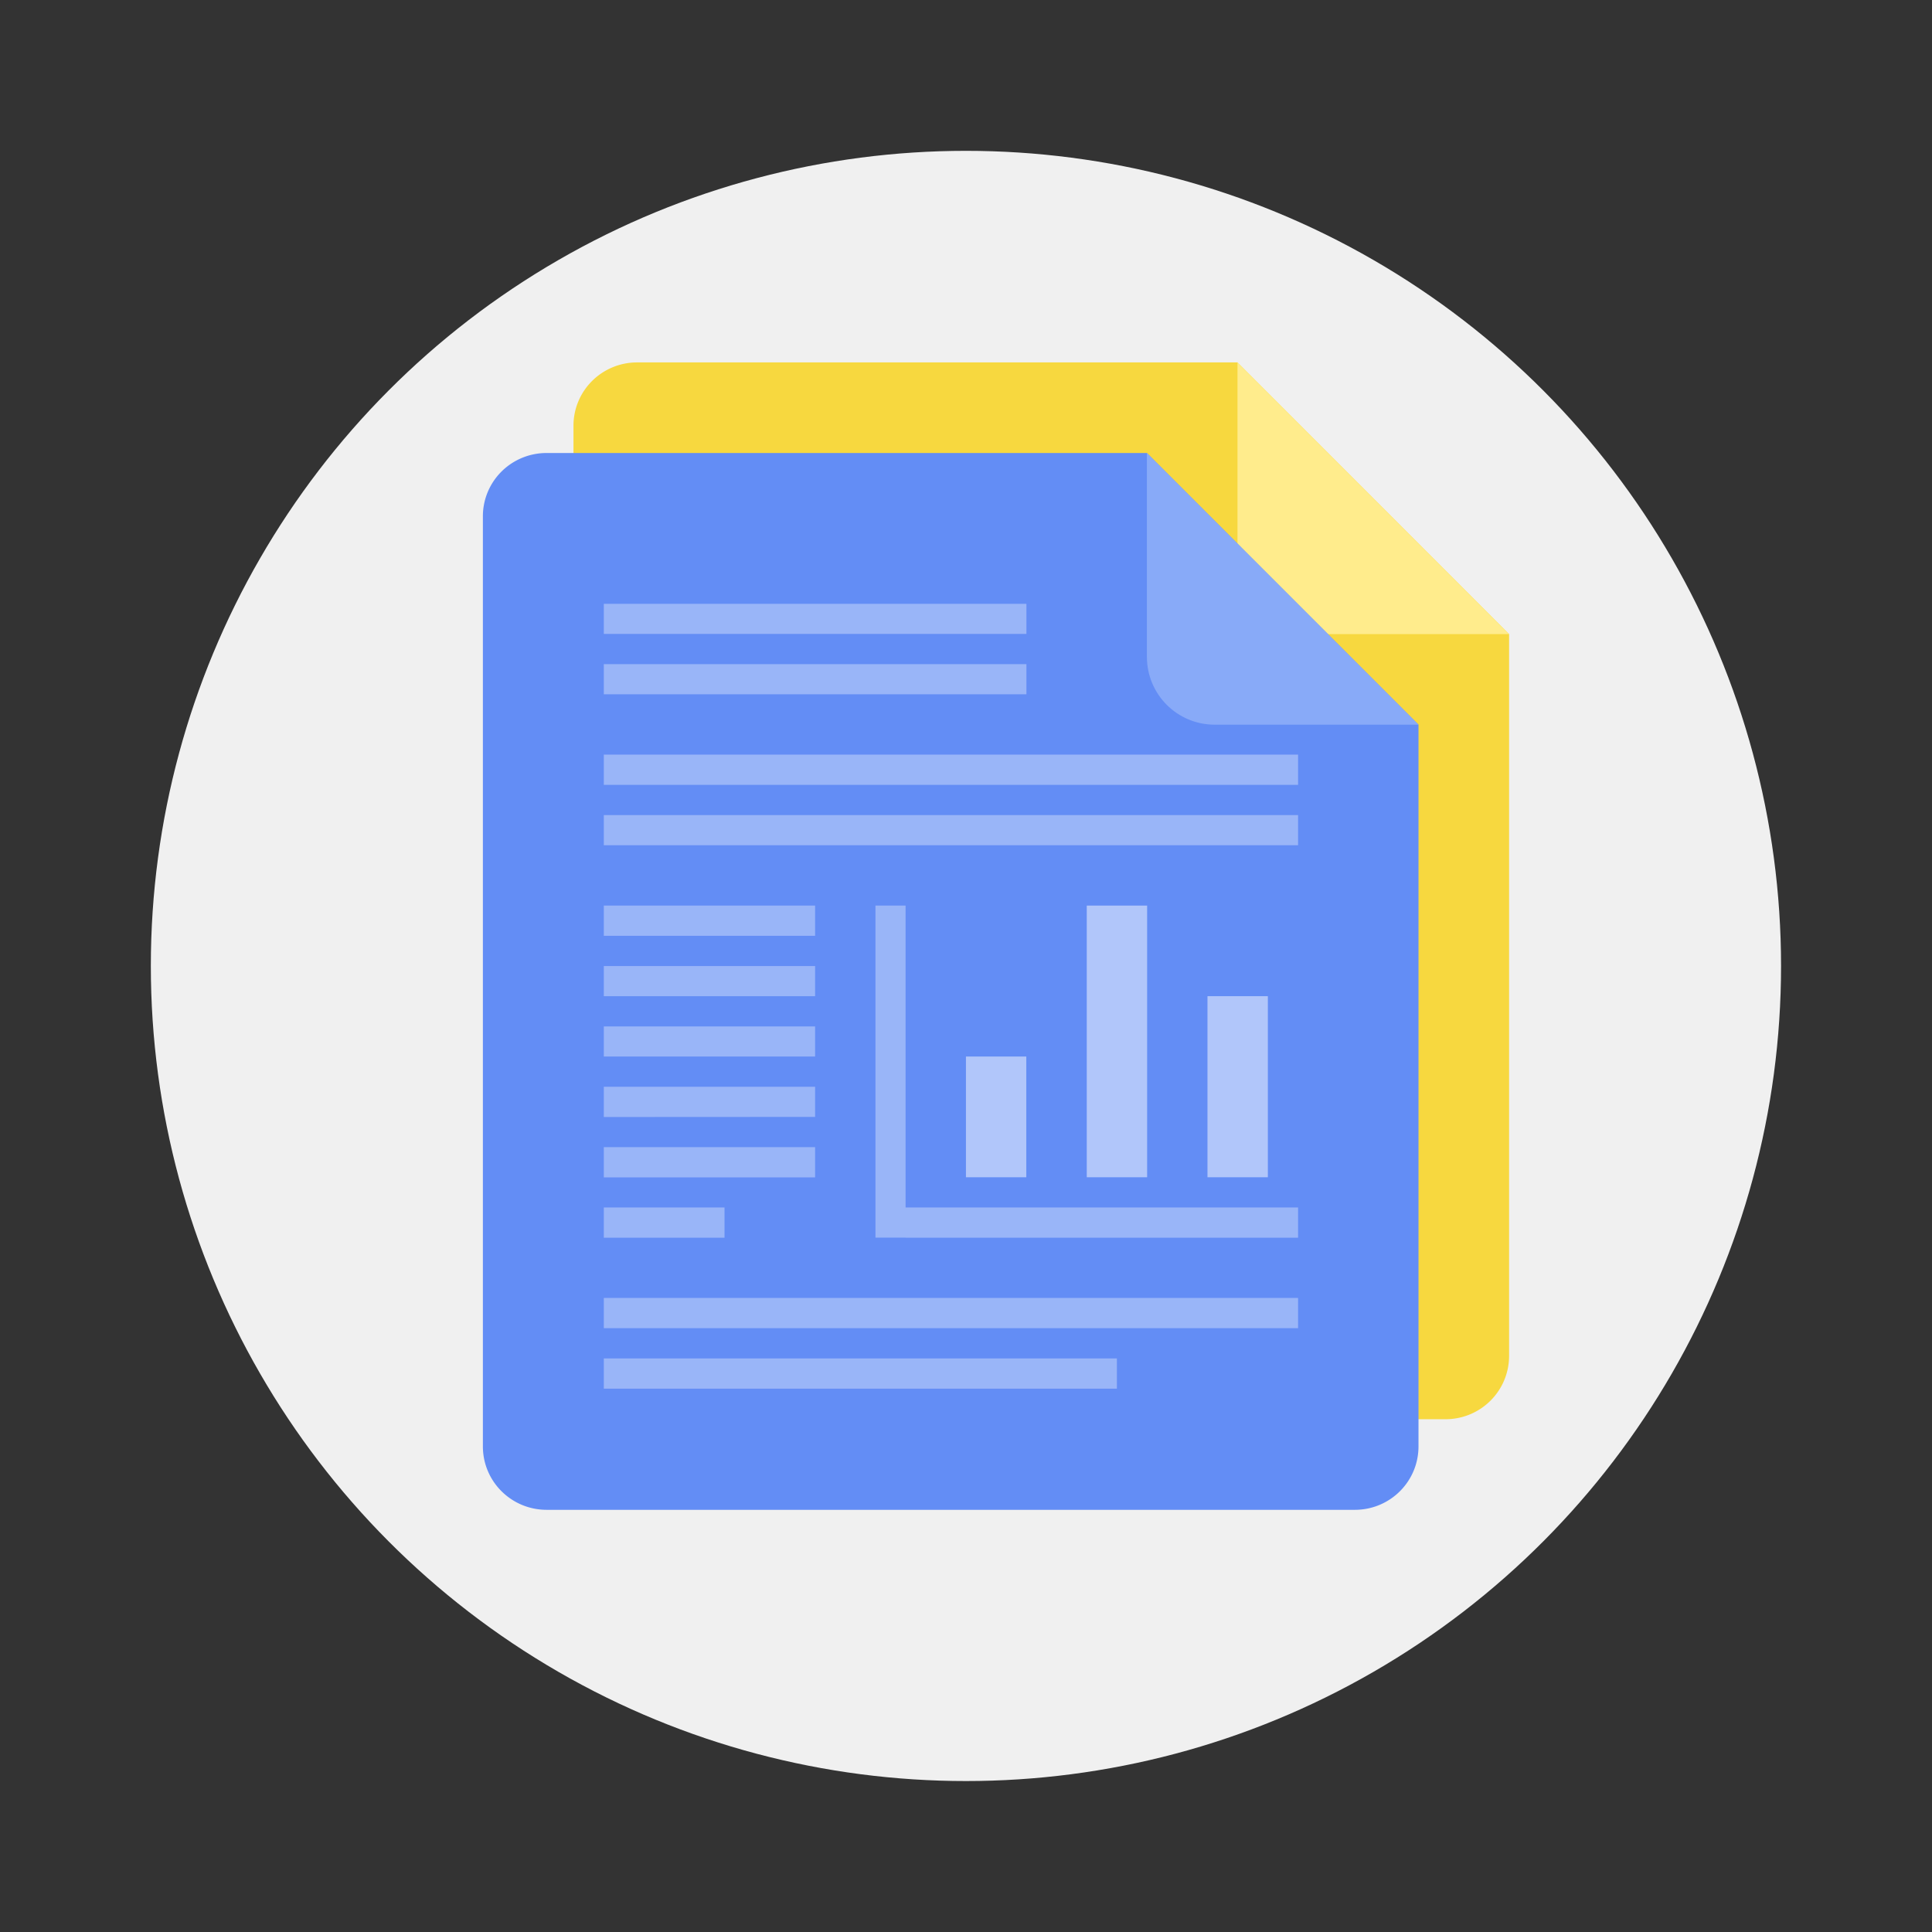<svg width="64" height="64" viewBox="0 0 16.933 16.933" xmlns="http://www.w3.org/2000/svg"><rect x="0" y="0" width="16.933" height="16.933" fill="#333333" stroke="none"/><circle cx="8.466" cy="8.466" r="7.144" fill="#f0f0f0" style="paint-order:stroke fill markers"/><g fill-rule="evenodd"><path d="M4.792 3.92a.557.557 0 0 0-.559.558v8.192c0 .31.25.559.559.559h7.075c.31 0 .558-.25.558-.559V6.313L10.047 3.92z" fill="#f7d83f" style="paint-order:fill markers stroke" transform="matrix(1.001 0 0 .995 .789 -.724)"/><path d="M12.425 6.313 10.047 3.92v1.795c0 .331.265.598.594.598z" fill="#ffec8c" style="paint-order:fill markers stroke" transform="matrix(1.001 0 0 .995 .789 -.724)"/></g><g fill-rule="evenodd"><path d="M4.792 3.92a.557.557 0 0 0-.559.558v8.192c0 .31.25.559.559.559h7.075c.31 0 .558-.25.558-.559V6.313L10.047 3.92z" fill="#638df5" style="paint-order:fill markers stroke" transform="matrix(1.001 0 0 .995 -.005 .07)"/><path d="M12.425 6.313 10.047 3.92v1.795c0 .331.265.598.594.598z" fill="#88aaf8" style="paint-order:fill markers stroke" transform="matrix(1.001 0 0 .995 -.005 .07)"/></g><path fill="#fff" opacity=".5" d="M8.466 9.26h.529v1.058h-.529z"/><path d="M5.292 6.085v-.264h3.704v.264zm0-.529v-.264h3.704v.264zm0 1.323v-.265h6.085v.265zm0 .529v-.264h6.085v.264zm0 .794v-.265h1.852v.265zm0 .529v-.264h1.852v.264zm0 .529v-.264h1.852v.264zm0 .53v-.265h1.852v.264zm0 .529v-.265h1.852v.265zm0 .529v-.265H6.35v.265zm0 .793v-.265h6.085v.265zm0 .53v-.265h4.497v.265zm2.381-4.234h.264v2.91h-.264zm.264 2.911v-.265h3.44v.265z" color="#000" fill="#fff" opacity=".35" style="paint-order:normal"/><path fill="#fff" opacity=".5" d="M9.525 7.937h.529v2.381h-.529zm1.058.794h.529v1.587h-.529z"/></svg>